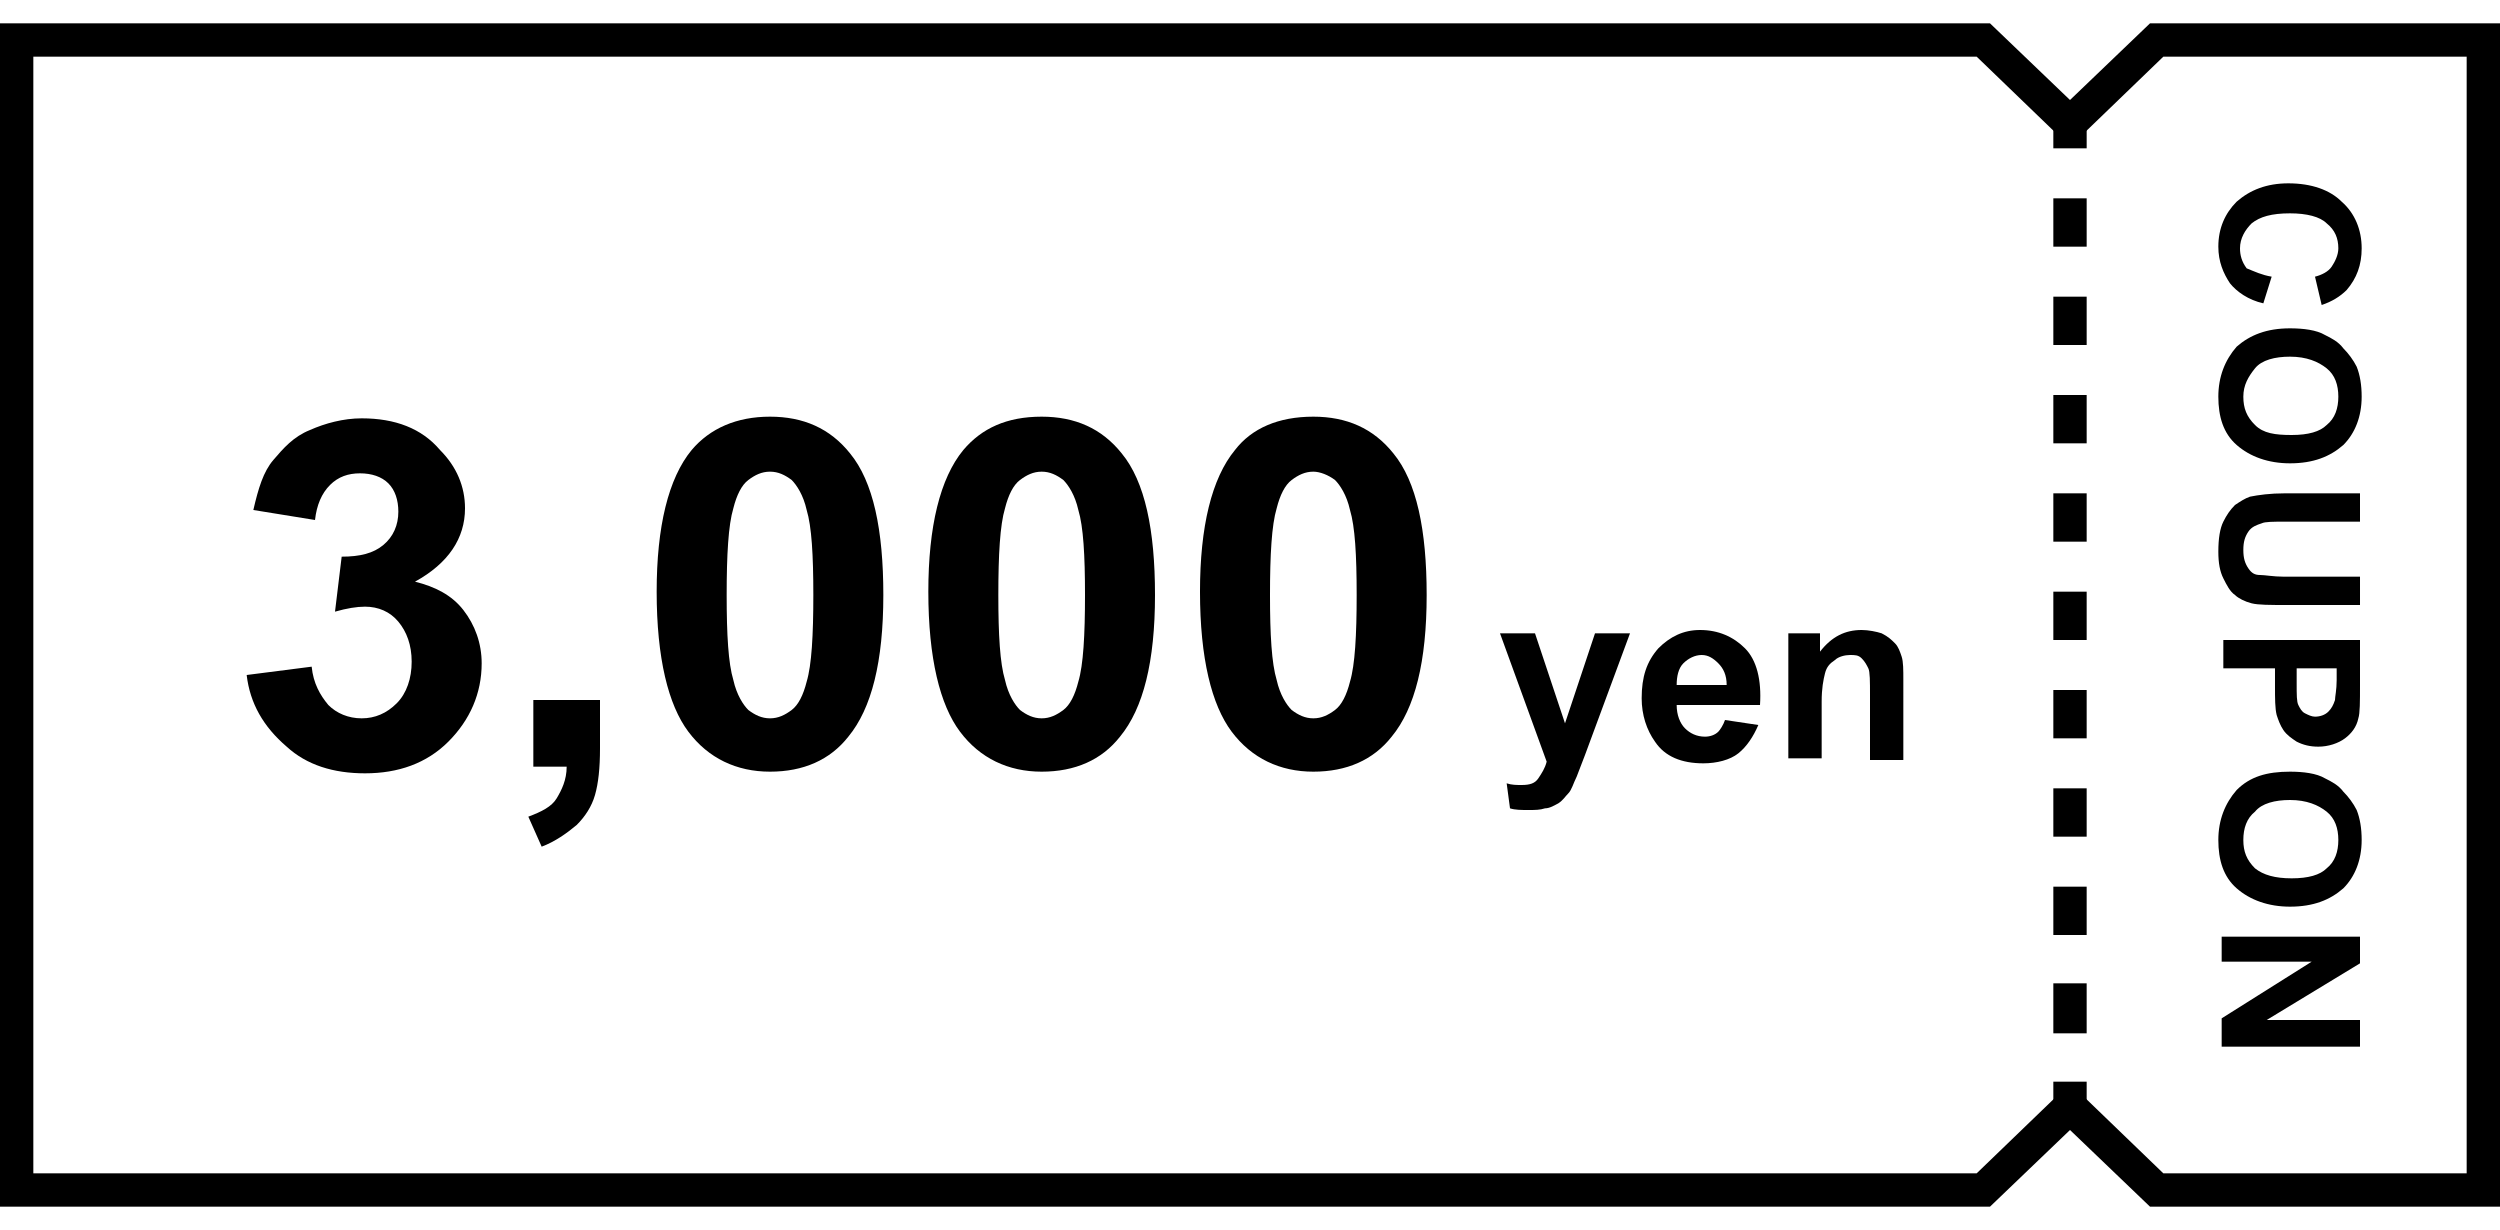 <?xml version="1.0" encoding="utf-8"?>
<!-- Generator: Adobe Illustrator 28.2.0, SVG Export Plug-In . SVG Version: 6.00 Build 0)  -->
<svg version="1.1" id="レイヤー_1" xmlns="http://www.w3.org/2000/svg" xmlns:xlink="http://www.w3.org/1999/xlink" x="0px"
	 y="0px" viewBox="0 0 150 73.8" style="enable-background:new 0 0 150 73.8;" xml:space="preserve">
<style type="text/css">
	.st0{fill:#1F1F1F;}
</style>
<g>
	<path d="M150,72.4h-21l-4.8-4.6l-4.8,4.6H0v-71h119.4l4.8,4.6l4.8-4.6h21V72.4z M129.8,70.4H148v-67h-18.2l-5.6,5.4l-5.6-5.4H2v67
		h116.6l5.6-5.4L129.8,70.4z"/>
	<g>
		<rect x="123.2" y="7.4" width="2" height="1.5"/>
		<path d="M125.2,62h-2V59h2V62z M125.2,56.1h-2v-2.9h2V56.1z M125.2,50.2h-2v-2.9h2V50.2z M125.2,44.3h-2v-2.9h2V44.3z M125.2,38.4
			h-2v-2.9h2V38.4z M125.2,32.5h-2v-2.9h2V32.5z M125.2,26.6h-2v-2.9h2V26.6z M125.2,20.7h-2v-2.9h2V20.7z M125.2,14.8h-2v-2.9h2
			V14.8z"/>
		<rect x="123.2" y="64.9" width="2" height="1.5"/>
	</g>
	<g>
		<g>
			<path d="M14.8,40.5l3.9-0.5c0.1,1,0.5,1.7,1,2.3c0.5,0.5,1.2,0.8,2,0.8c0.8,0,1.5-0.3,2.1-0.9s0.9-1.5,0.9-2.5
				c0-1-0.3-1.8-0.8-2.4c-0.5-0.6-1.2-0.9-2-0.9c-0.5,0-1.1,0.1-1.8,0.3l0.4-3.3c1.1,0,1.9-0.2,2.5-0.7s0.9-1.2,0.9-2
				c0-0.7-0.2-1.3-0.6-1.7c-0.4-0.4-1-0.6-1.7-0.6c-0.7,0-1.3,0.2-1.8,0.7c-0.5,0.5-0.8,1.2-0.9,2.1l-3.7-0.6c0.3-1.3,0.6-2.3,1.2-3
				s1.2-1.4,2.2-1.8c0.9-0.4,2-0.7,3.1-0.7c2,0,3.6,0.6,4.7,1.9c1,1,1.5,2.2,1.5,3.5c0,1.8-1,3.3-3,4.4c1.2,0.3,2.2,0.8,2.9,1.7
				c0.7,0.9,1.1,2,1.1,3.2c0,1.8-0.7,3.4-2,4.7s-3,1.9-5,1.9c-1.9,0-3.5-0.5-4.7-1.6C15.8,43.6,15,42.2,14.8,40.5z"/>
			<path d="M32,42h4v2.9c0,1.2-0.1,2.1-0.3,2.8s-0.6,1.3-1.1,1.8c-0.6,0.5-1.3,1-2.1,1.3L31.7,49c0.8-0.3,1.4-0.6,1.7-1.1
				S34,46.8,34,46H32V42z"/>
			<path d="M46.2,25c2,0,3.6,0.7,4.8,2.2c1.4,1.7,2,4.6,2,8.5c0,4-0.7,6.8-2.1,8.5c-1.1,1.4-2.7,2.1-4.7,2.1c-2,0-3.7-0.8-4.9-2.4
				c-1.2-1.6-1.9-4.4-1.9-8.4c0-3.9,0.7-6.8,2.1-8.5C42.6,25.7,44.2,25,46.2,25z M46.2,28.3c-0.5,0-0.9,0.2-1.3,0.5
				c-0.4,0.3-0.7,0.9-0.9,1.7c-0.3,1-0.4,2.8-0.4,5.2s0.1,4.1,0.4,5.1c0.2,0.9,0.6,1.5,0.9,1.8c0.4,0.3,0.8,0.5,1.3,0.5
				c0.5,0,0.9-0.2,1.3-0.5c0.4-0.3,0.7-0.9,0.9-1.7c0.3-1,0.4-2.8,0.4-5.2s-0.1-4.1-0.4-5.1c-0.2-0.9-0.6-1.5-0.9-1.8
				C47.1,28.5,46.7,28.3,46.2,28.3z"/>
			<path d="M62.5,25c2,0,3.6,0.7,4.8,2.2c1.4,1.7,2,4.6,2,8.5c0,4-0.7,6.8-2.1,8.5c-1.1,1.4-2.7,2.1-4.7,2.1c-2,0-3.7-0.8-4.9-2.4
				c-1.2-1.6-1.9-4.4-1.9-8.4c0-3.9,0.7-6.8,2.1-8.5C58.9,25.7,60.4,25,62.5,25z M62.5,28.3c-0.5,0-0.9,0.2-1.3,0.5
				c-0.4,0.3-0.7,0.9-0.9,1.7c-0.3,1-0.4,2.8-0.4,5.2s0.1,4.1,0.4,5.1c0.2,0.9,0.6,1.5,0.9,1.8c0.4,0.3,0.8,0.5,1.3,0.5
				c0.5,0,0.9-0.2,1.3-0.5c0.4-0.3,0.7-0.9,0.9-1.7c0.3-1,0.4-2.8,0.4-5.2s-0.1-4.1-0.4-5.1c-0.2-0.9-0.6-1.5-0.9-1.8
				C63.4,28.5,63,28.3,62.5,28.3z"/>
			<path d="M78.8,25c2,0,3.6,0.7,4.8,2.2c1.4,1.7,2,4.6,2,8.5c0,4-0.7,6.8-2.1,8.5c-1.1,1.4-2.7,2.1-4.7,2.1c-2,0-3.7-0.8-4.9-2.4
				c-1.2-1.6-1.9-4.4-1.9-8.4c0-3.9,0.7-6.8,2.1-8.5C75.1,25.7,76.7,25,78.8,25z M78.8,28.3c-0.5,0-0.9,0.2-1.3,0.5
				c-0.4,0.3-0.7,0.9-0.9,1.7c-0.3,1-0.4,2.8-0.4,5.2s0.1,4.1,0.4,5.1c0.2,0.9,0.6,1.5,0.9,1.8c0.4,0.3,0.8,0.5,1.3,0.5
				c0.5,0,0.9-0.2,1.3-0.5c0.4-0.3,0.7-0.9,0.9-1.7c0.3-1,0.4-2.8,0.4-5.2s-0.1-4.1-0.4-5.1c-0.2-0.9-0.6-1.5-0.9-1.8
				C79.7,28.5,79.2,28.3,78.8,28.3z"/>
		</g>
		<g>
			<path d="M90,38h2.1l1.8,5.4l1.8-5.4h2.1l-2.7,7.3l-0.5,1.3c-0.2,0.4-0.3,0.8-0.5,1s-0.3,0.4-0.6,0.6c-0.2,0.1-0.5,0.3-0.8,0.3
				c-0.3,0.1-0.6,0.1-1,0.1c-0.4,0-0.8,0-1.1-0.1L90.4,47c0.3,0.1,0.6,0.1,0.9,0.1c0.5,0,0.8-0.1,1-0.4s0.4-0.6,0.5-1L90,38z"/>
			<path d="M103.5,43.2l2,0.3c-0.3,0.7-0.7,1.3-1.2,1.7s-1.3,0.6-2.1,0.6c-1.3,0-2.3-0.4-2.9-1.3c-0.5-0.7-0.8-1.6-0.8-2.6
				c0-1.3,0.3-2.2,1-3c0.7-0.7,1.5-1.1,2.5-1.1c1.1,0,2,0.4,2.7,1.1c0.7,0.7,1,1.9,0.9,3.4h-5c0,0.6,0.2,1.1,0.5,1.4
				c0.3,0.3,0.7,0.5,1.2,0.5c0.3,0,0.6-0.1,0.8-0.3C103.2,43.8,103.4,43.5,103.5,43.2z M103.6,41.1c0-0.6-0.2-1-0.5-1.3
				c-0.3-0.3-0.6-0.5-1-0.5c-0.4,0-0.8,0.2-1.1,0.5c-0.3,0.3-0.4,0.8-0.4,1.3H103.6z"/>
			<path d="M114.2,45.6h-2v-3.9c0-0.8,0-1.4-0.1-1.6c-0.1-0.2-0.2-0.4-0.4-0.6s-0.4-0.2-0.7-0.2c-0.3,0-0.7,0.1-0.9,0.3
				c-0.3,0.2-0.5,0.4-0.6,0.8s-0.2,0.9-0.2,1.7v3.4h-2V38h1.9v1.1c0.7-0.9,1.5-1.3,2.5-1.3c0.4,0,0.9,0.1,1.2,0.2
				c0.4,0.2,0.6,0.4,0.8,0.6c0.2,0.2,0.3,0.5,0.4,0.8s0.1,0.8,0.1,1.4V45.6z"/>
		</g>
	</g>
	<g>
		<path d="M136.3,16.6l-0.5,1.6c-0.9-0.2-1.6-0.7-2-1.2c-0.4-0.6-0.7-1.3-0.7-2.2c0-1.1,0.4-2,1.1-2.7c0.8-0.7,1.8-1.1,3.1-1.1
			c1.4,0,2.5,0.4,3.2,1.1c0.8,0.7,1.2,1.7,1.2,2.8c0,1-0.3,1.8-0.9,2.5c-0.4,0.4-0.9,0.7-1.5,0.9l-0.4-1.7c0.4-0.1,0.8-0.3,1-0.6
			c0.2-0.3,0.4-0.7,0.4-1.1c0-0.6-0.2-1.1-0.7-1.5c-0.4-0.4-1.2-0.6-2.2-0.6c-1.1,0-1.8,0.2-2.3,0.6c-0.4,0.4-0.7,0.9-0.7,1.5
			c0,0.4,0.1,0.8,0.4,1.2C135.3,16.3,135.7,16.5,136.3,16.6z"/>
		<path d="M137.4,19.7c0.8,0,1.6,0.1,2.1,0.4c0.4,0.2,0.8,0.4,1.1,0.8c0.3,0.3,0.6,0.7,0.8,1.1c0.2,0.5,0.3,1.1,0.3,1.8
			c0,1.2-0.4,2.2-1.1,2.9c-0.8,0.7-1.8,1.1-3.2,1.1c-1.3,0-2.4-0.4-3.2-1.1c-0.8-0.7-1.1-1.7-1.1-2.9c0-1.2,0.4-2.2,1.1-3
			C135,20.1,136,19.7,137.4,19.7z M137.4,21.4c-0.9,0-1.7,0.2-2.1,0.7s-0.7,1-0.7,1.7s0.2,1.2,0.7,1.7s1.2,0.6,2.2,0.6
			c1,0,1.7-0.2,2.1-0.6c0.5-0.4,0.7-1,0.7-1.7s-0.2-1.3-0.7-1.7S138.4,21.4,137.4,21.4z"/>
		<path d="M141.6,29.6v1.7h-4.5c-0.7,0-1.2,0-1.4,0.1c-0.3,0.1-0.6,0.2-0.8,0.5c-0.2,0.3-0.3,0.6-0.3,1.1c0,0.5,0.1,0.8,0.3,1.1
			s0.4,0.4,0.7,0.4s0.8,0.1,1.4,0.1h4.6v1.7h-4.4c-1,0-1.7,0-2.1-0.1c-0.4-0.1-0.8-0.3-1-0.5c-0.3-0.2-0.5-0.6-0.7-1
			c-0.2-0.4-0.3-0.9-0.3-1.6c0-0.8,0.1-1.4,0.3-1.8c0.2-0.4,0.4-0.7,0.7-1c0.3-0.2,0.6-0.4,0.9-0.5c0.5-0.1,1.2-0.2,2.1-0.2H141.6z"
			/>
		<path d="M133.3,38.4h8.3v2.7c0,1,0,1.7-0.1,2c-0.1,0.5-0.4,0.9-0.8,1.2s-1,0.5-1.6,0.5c-0.5,0-0.9-0.1-1.3-0.3
			c-0.3-0.2-0.6-0.4-0.8-0.7s-0.3-0.6-0.4-0.9c-0.1-0.4-0.1-1-0.1-1.7v-1.1h-3.1V38.4z M140.2,40.1h-2.4V41c0,0.7,0,1.1,0.1,1.3
			c0.1,0.2,0.2,0.4,0.4,0.5s0.4,0.2,0.6,0.2c0.3,0,0.6-0.1,0.8-0.3c0.2-0.2,0.3-0.4,0.4-0.7c0-0.2,0.1-0.6,0.1-1.2V40.1z"/>
		<path d="M137.4,46.3c0.8,0,1.6,0.1,2.1,0.4c0.4,0.2,0.8,0.4,1.1,0.8c0.3,0.3,0.6,0.7,0.8,1.1c0.2,0.5,0.3,1.1,0.3,1.8
			c0,1.2-0.4,2.2-1.1,2.9c-0.8,0.7-1.8,1.1-3.2,1.1c-1.3,0-2.4-0.4-3.2-1.1c-0.8-0.7-1.1-1.7-1.1-2.9c0-1.2,0.4-2.2,1.1-3
			C135,46.6,136,46.3,137.4,46.3z M137.4,48c-0.9,0-1.7,0.2-2.1,0.7c-0.5,0.4-0.7,1-0.7,1.7s0.2,1.2,0.7,1.7
			c0.5,0.4,1.2,0.6,2.2,0.6c1,0,1.7-0.2,2.1-0.6c0.5-0.4,0.7-1,0.7-1.7c0-0.7-0.2-1.3-0.7-1.7S138.4,48,137.4,48z"/>
		<path d="M133.3,56.2h8.3v1.6l-5.6,3.4h5.6v1.6h-8.3v-1.7l5.4-3.4h-5.4V56.2z"/>
	</g>
</g>
</svg>
